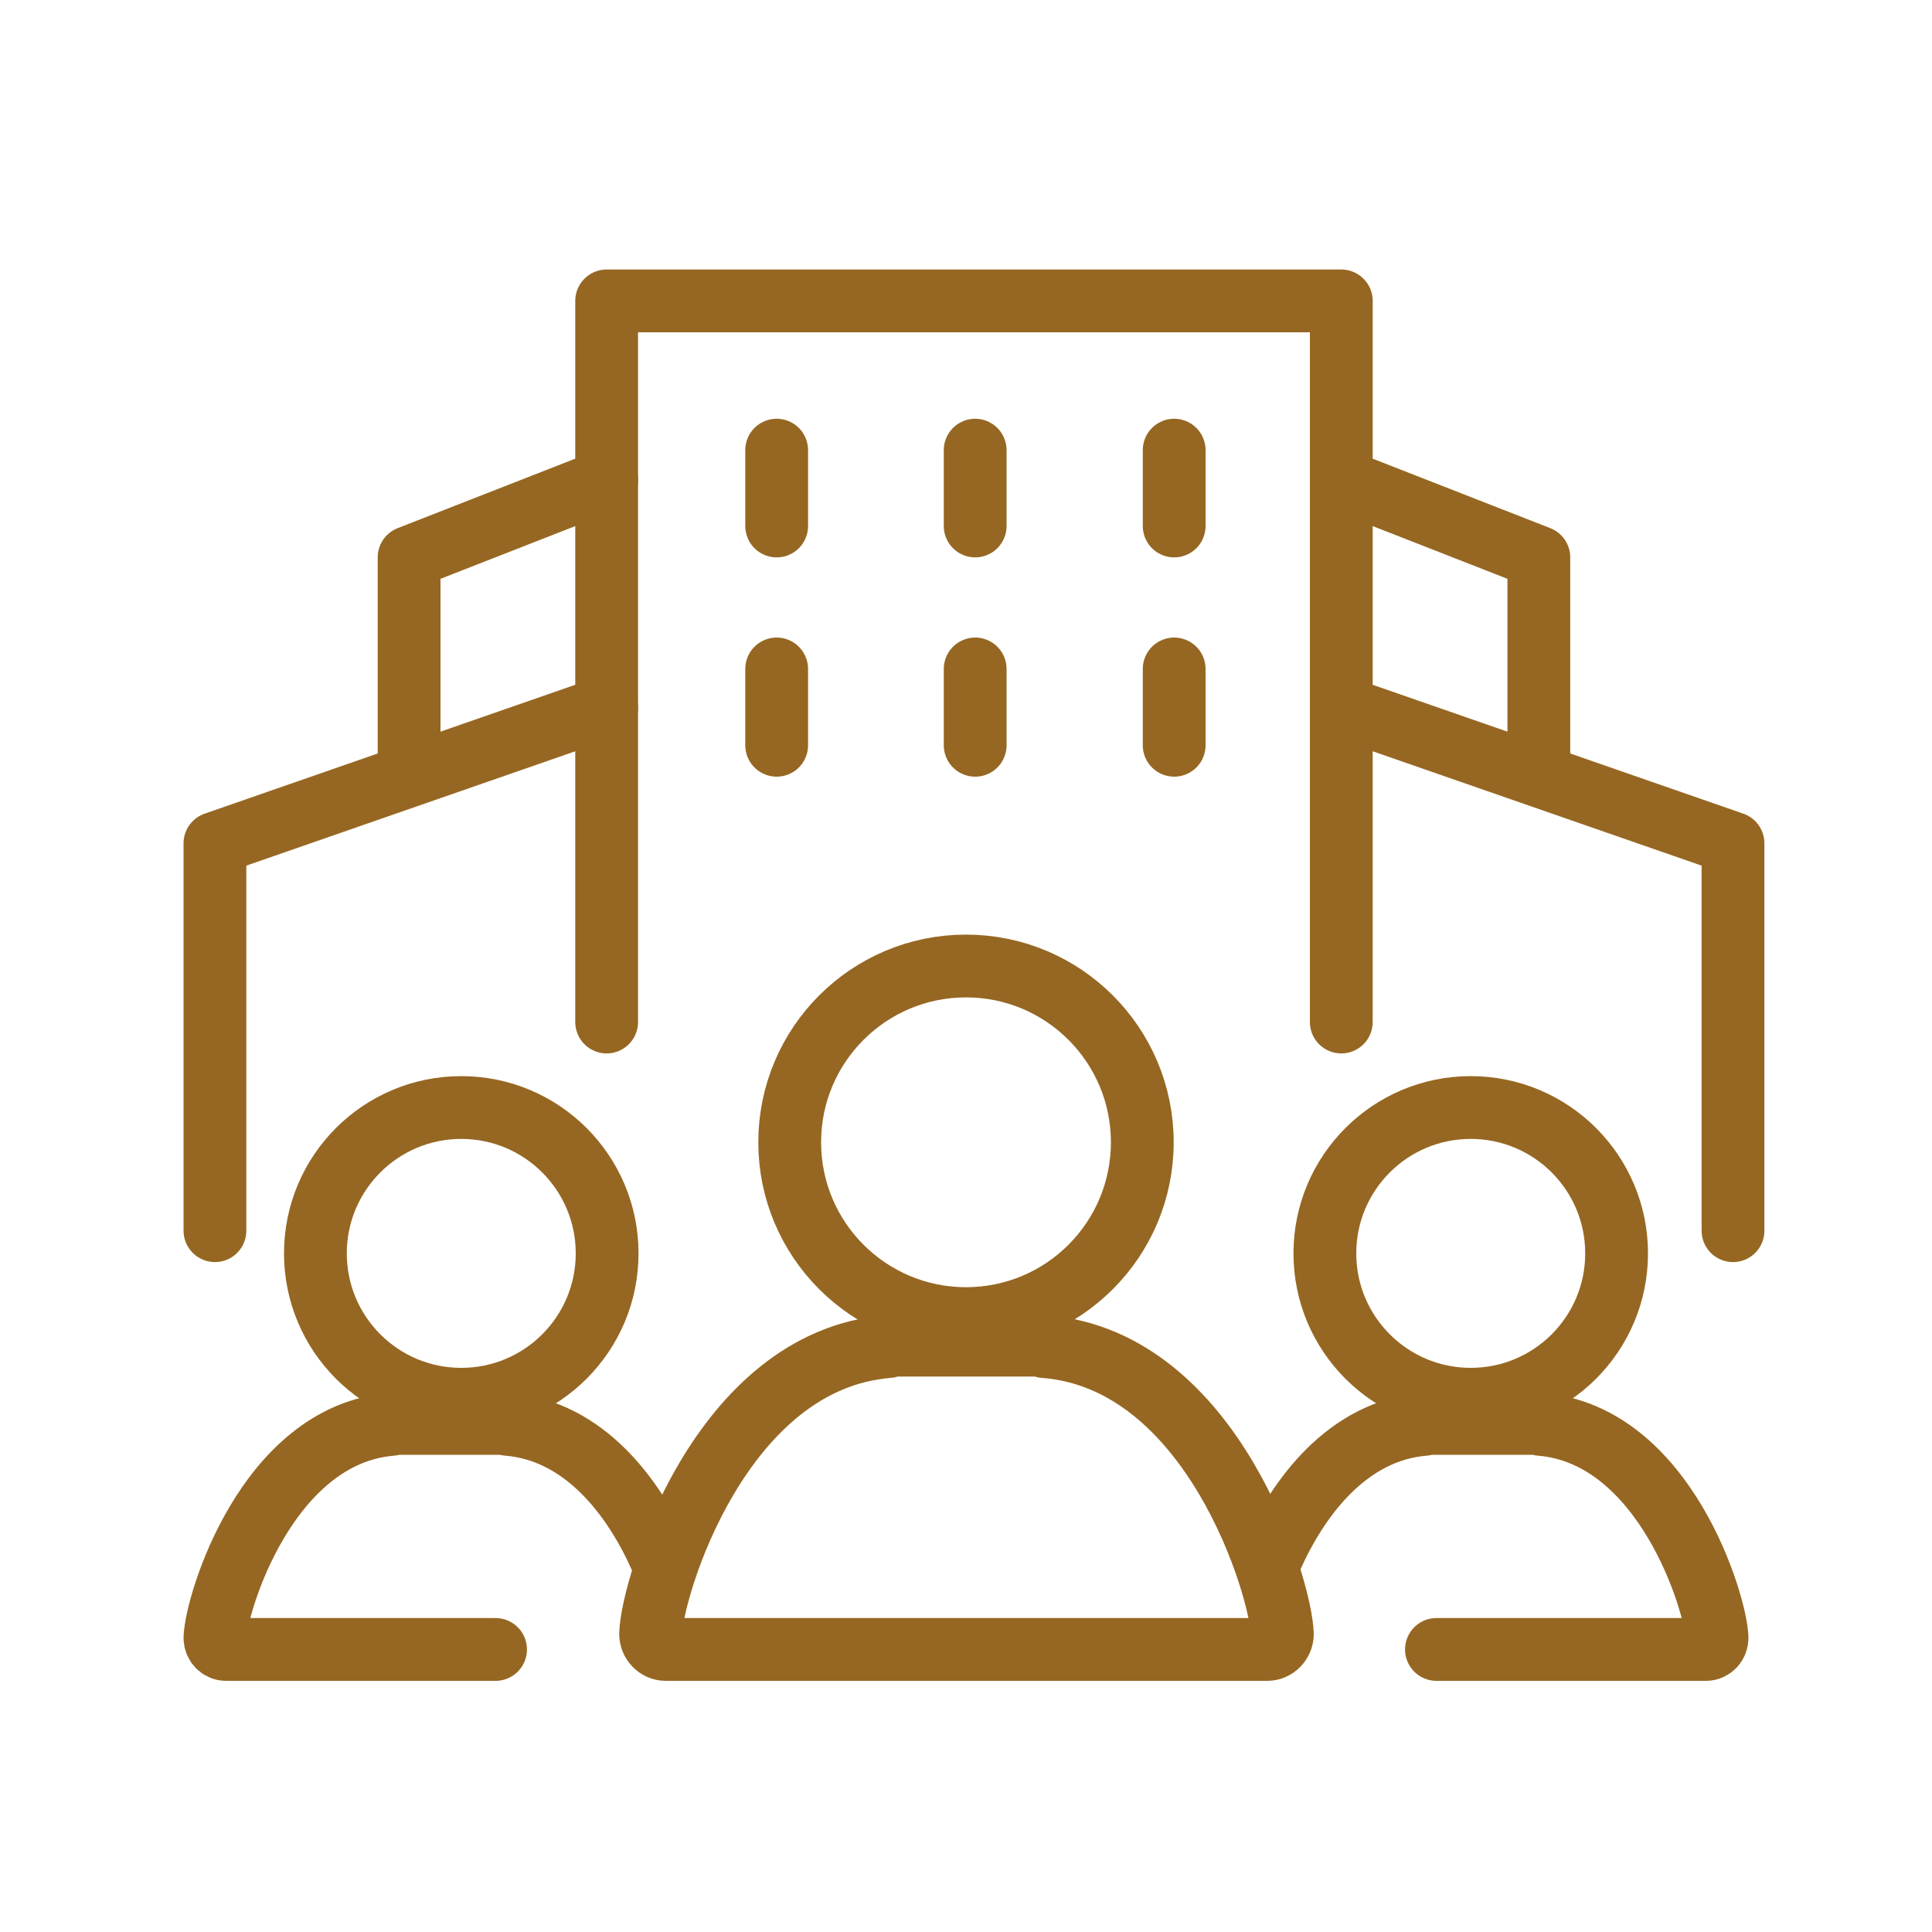 <svg width="40" height="40" viewBox="0 0 40 40" fill="none" xmlns="http://www.w3.org/2000/svg">
<path d="M20 27.3C22.016 27.3 23.65 25.666 23.65 23.65C23.65 21.634 22.016 20 20 20C17.984 20 16.35 21.634 16.35 23.65C16.35 25.666 17.984 27.3 20 27.3Z" stroke="#966722" stroke-width="1.3" stroke-miterlimit="10"/>
<path d="M9.55 28.97C11.218 28.97 12.57 27.618 12.57 25.95C12.57 24.282 11.218 22.93 9.55 22.93C7.882 22.93 6.53 24.282 6.53 25.95C6.53 27.618 7.882 28.97 9.55 28.97Z" stroke="#966722" stroke-width="1.3" stroke-miterlimit="10"/>
<path d="M21.62 27.88V27.85H18.39V27.88C14.9 28.16 13.49 32.9 13.47 33.83C13.47 34 13.61 34.15 13.78 34.15H26.24C26.41 34.15 26.55 34 26.55 33.83C26.52 32.89 25.12 28.16 21.63 27.88H21.62Z" stroke="#966722" stroke-width="1.3" stroke-linecap="round" stroke-linejoin="round"/>
<path d="M13.67 32.23C13.13 31.02 12.11 29.62 10.51 29.49V29.47H8.11V29.49C5.52 29.7 4.47 33.22 4.45 33.91C4.45 34.04 4.55 34.15 4.68 34.15H10.26" stroke="#966722" stroke-width="1.3" stroke-linecap="round" stroke-linejoin="round"/>
<path d="M30.45 28.97C32.118 28.97 33.47 27.618 33.47 25.95C33.47 24.282 32.118 22.93 30.45 22.93C28.782 22.93 27.43 24.282 27.43 25.95C27.43 27.618 28.782 28.97 30.45 28.97Z" stroke="#966722" stroke-width="1.3" stroke-miterlimit="10"/>
<path d="M26.33 32.23C26.87 31.02 27.89 29.62 29.49 29.49V29.47H31.89V29.49C34.48 29.7 35.53 33.22 35.55 33.91C35.55 34.04 35.45 34.15 35.32 34.15H31.89H29.74" stroke="#966722" stroke-width="1.3" stroke-linecap="round" stroke-linejoin="round"/>
<path d="M12.56 21.16V6.23H27.77V21.16" stroke="#966722" stroke-width="1.3" stroke-linecap="round" stroke-linejoin="round"/>
<path d="M12.56 9.94L8.47 11.54V15.74" stroke="#966722" stroke-width="1.3" stroke-linecap="round" stroke-linejoin="round"/>
<path d="M12.56 14.64L4.45 17.46V25.48" stroke="#966722" stroke-width="1.3" stroke-linecap="round" stroke-linejoin="round"/>
<path d="M27.77 9.94L31.86 11.54V15.74" stroke="#966722" stroke-width="1.3" stroke-linecap="round" stroke-linejoin="round"/>
<path d="M27.77 14.64L35.88 17.46V25.48" stroke="#966722" stroke-width="1.3" stroke-linecap="round" stroke-linejoin="round"/>
<path d="M16.08 9.32V10.89" stroke="#966722" stroke-width="1.3" stroke-linecap="round" stroke-linejoin="round"/>
<path d="M20.19 9.32V10.89" stroke="#966722" stroke-width="1.3" stroke-linecap="round" stroke-linejoin="round"/>
<path d="M24.31 9.32V10.89" stroke="#966722" stroke-width="1.3" stroke-linecap="round" stroke-linejoin="round"/>
<path d="M16.08 13.85V15.43" stroke="#966722" stroke-width="1.3" stroke-linecap="round" stroke-linejoin="round"/>
<path d="M20.19 13.85V15.43" stroke="#966722" stroke-width="1.3" stroke-linecap="round" stroke-linejoin="round"/>
<path d="M24.31 13.85V15.43" stroke="#966722" stroke-width="1.3" stroke-linecap="round" stroke-linejoin="round"/>
</svg>
